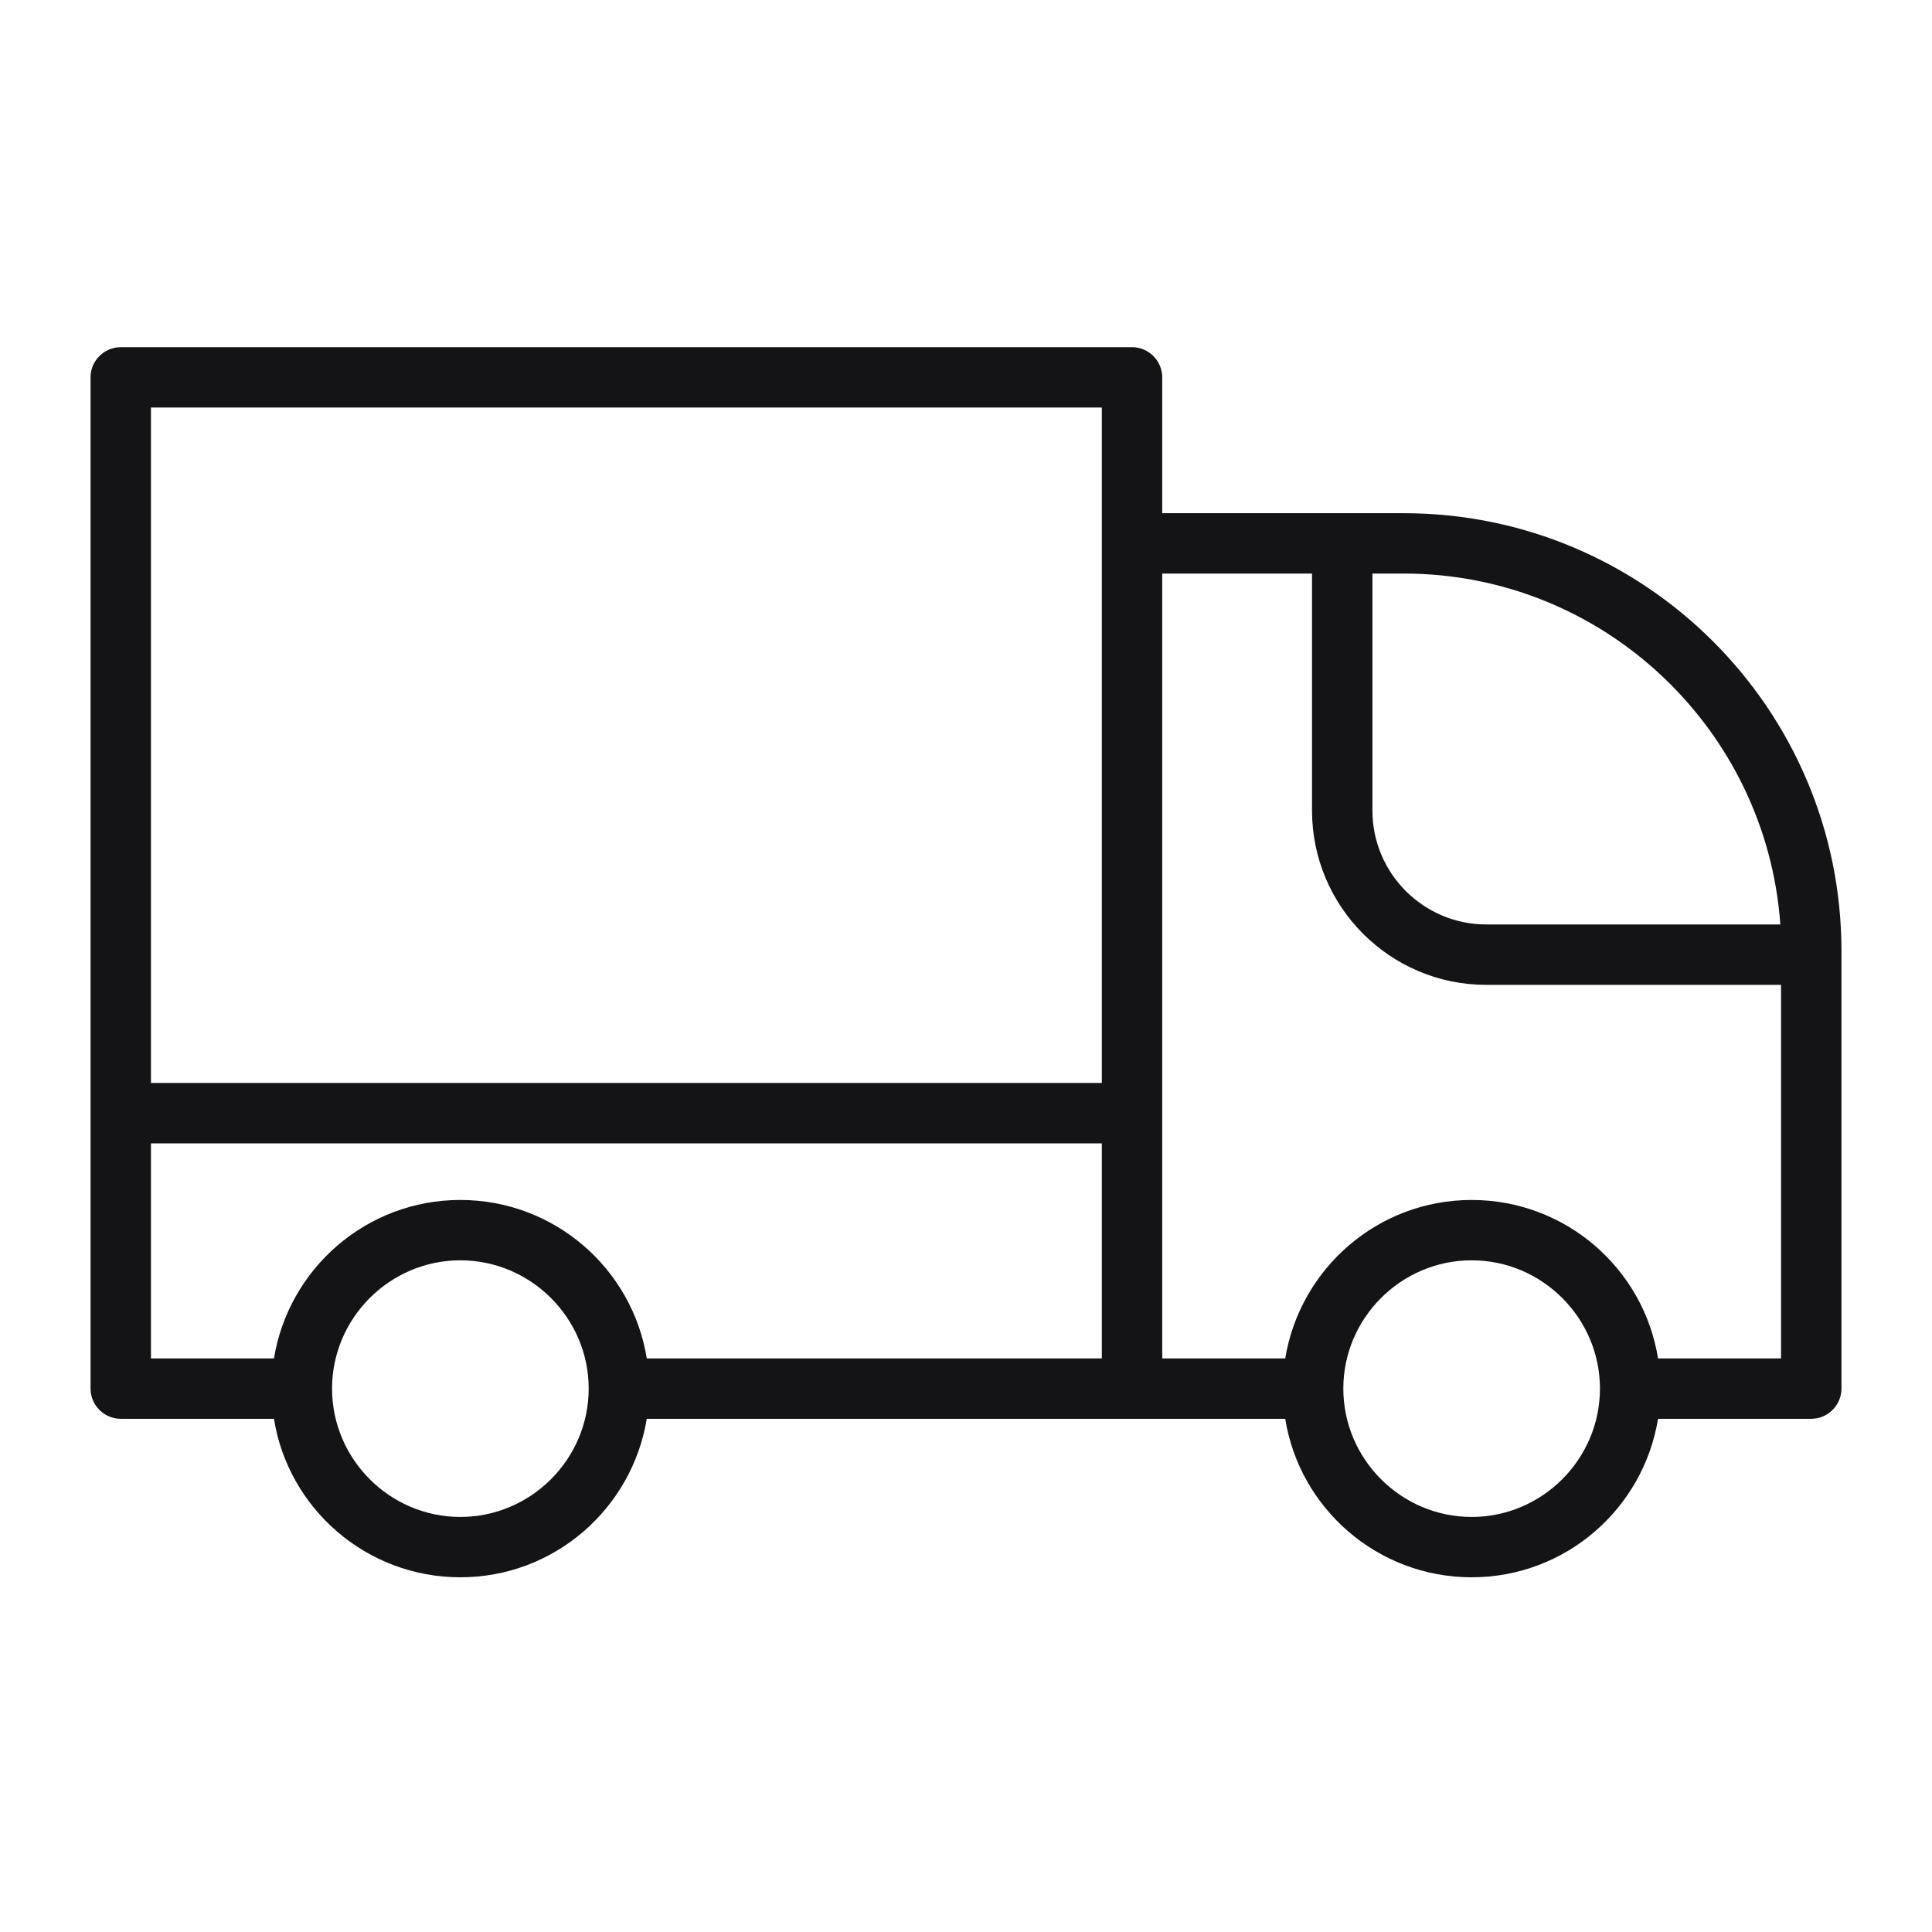 <svg width="30" height="30" viewBox="0 0 30 30" fill="none" xmlns="http://www.w3.org/2000/svg">
<path d="M21.797 7.969H18.047V5.859C18.047 5.602 17.836 5.391 17.578 5.391H1.875C1.617 5.391 1.406 5.602 1.406 5.859V21.562C1.406 21.82 1.617 22.031 1.875 22.031H4.254C4.477 23.426 5.689 24.492 7.148 24.492C8.607 24.492 9.814 23.426 10.043 22.031H17.578H19.957C20.18 23.426 21.393 24.492 22.852 24.492C24.311 24.492 25.518 23.426 25.746 22.031H28.125C28.383 22.031 28.594 21.82 28.594 21.562V14.766C28.594 11.016 25.547 7.969 21.797 7.969ZM27.645 14.355H23.08C22.107 14.355 21.311 13.565 21.311 12.586V8.906H21.797C24.891 8.906 27.428 11.315 27.645 14.355ZM17.109 6.328V16.816H2.344V6.328H17.109ZM4.254 21.094H2.344V17.754H17.109V21.094H10.043C9.82 19.699 8.607 18.633 7.148 18.633C5.689 18.633 4.482 19.699 4.254 21.094ZM7.148 23.555C6.053 23.555 5.156 22.658 5.156 21.562C5.156 20.467 6.053 19.57 7.148 19.57C8.244 19.57 9.141 20.467 9.141 21.562C9.141 22.658 8.244 23.555 7.148 23.555ZM22.852 23.555C21.756 23.555 20.859 22.658 20.859 21.562C20.859 20.467 21.756 19.57 22.852 19.57C23.947 19.57 24.844 20.467 24.844 21.562C24.844 22.658 23.947 23.555 22.852 23.555ZM25.746 21.094C25.523 19.699 24.311 18.633 22.852 18.633C21.393 18.633 20.186 19.699 19.957 21.094H18.047V8.906H20.373V12.586C20.373 14.08 21.586 15.293 23.08 15.293H27.656V21.094H25.746Z" fill="#141416"/>
</svg>
